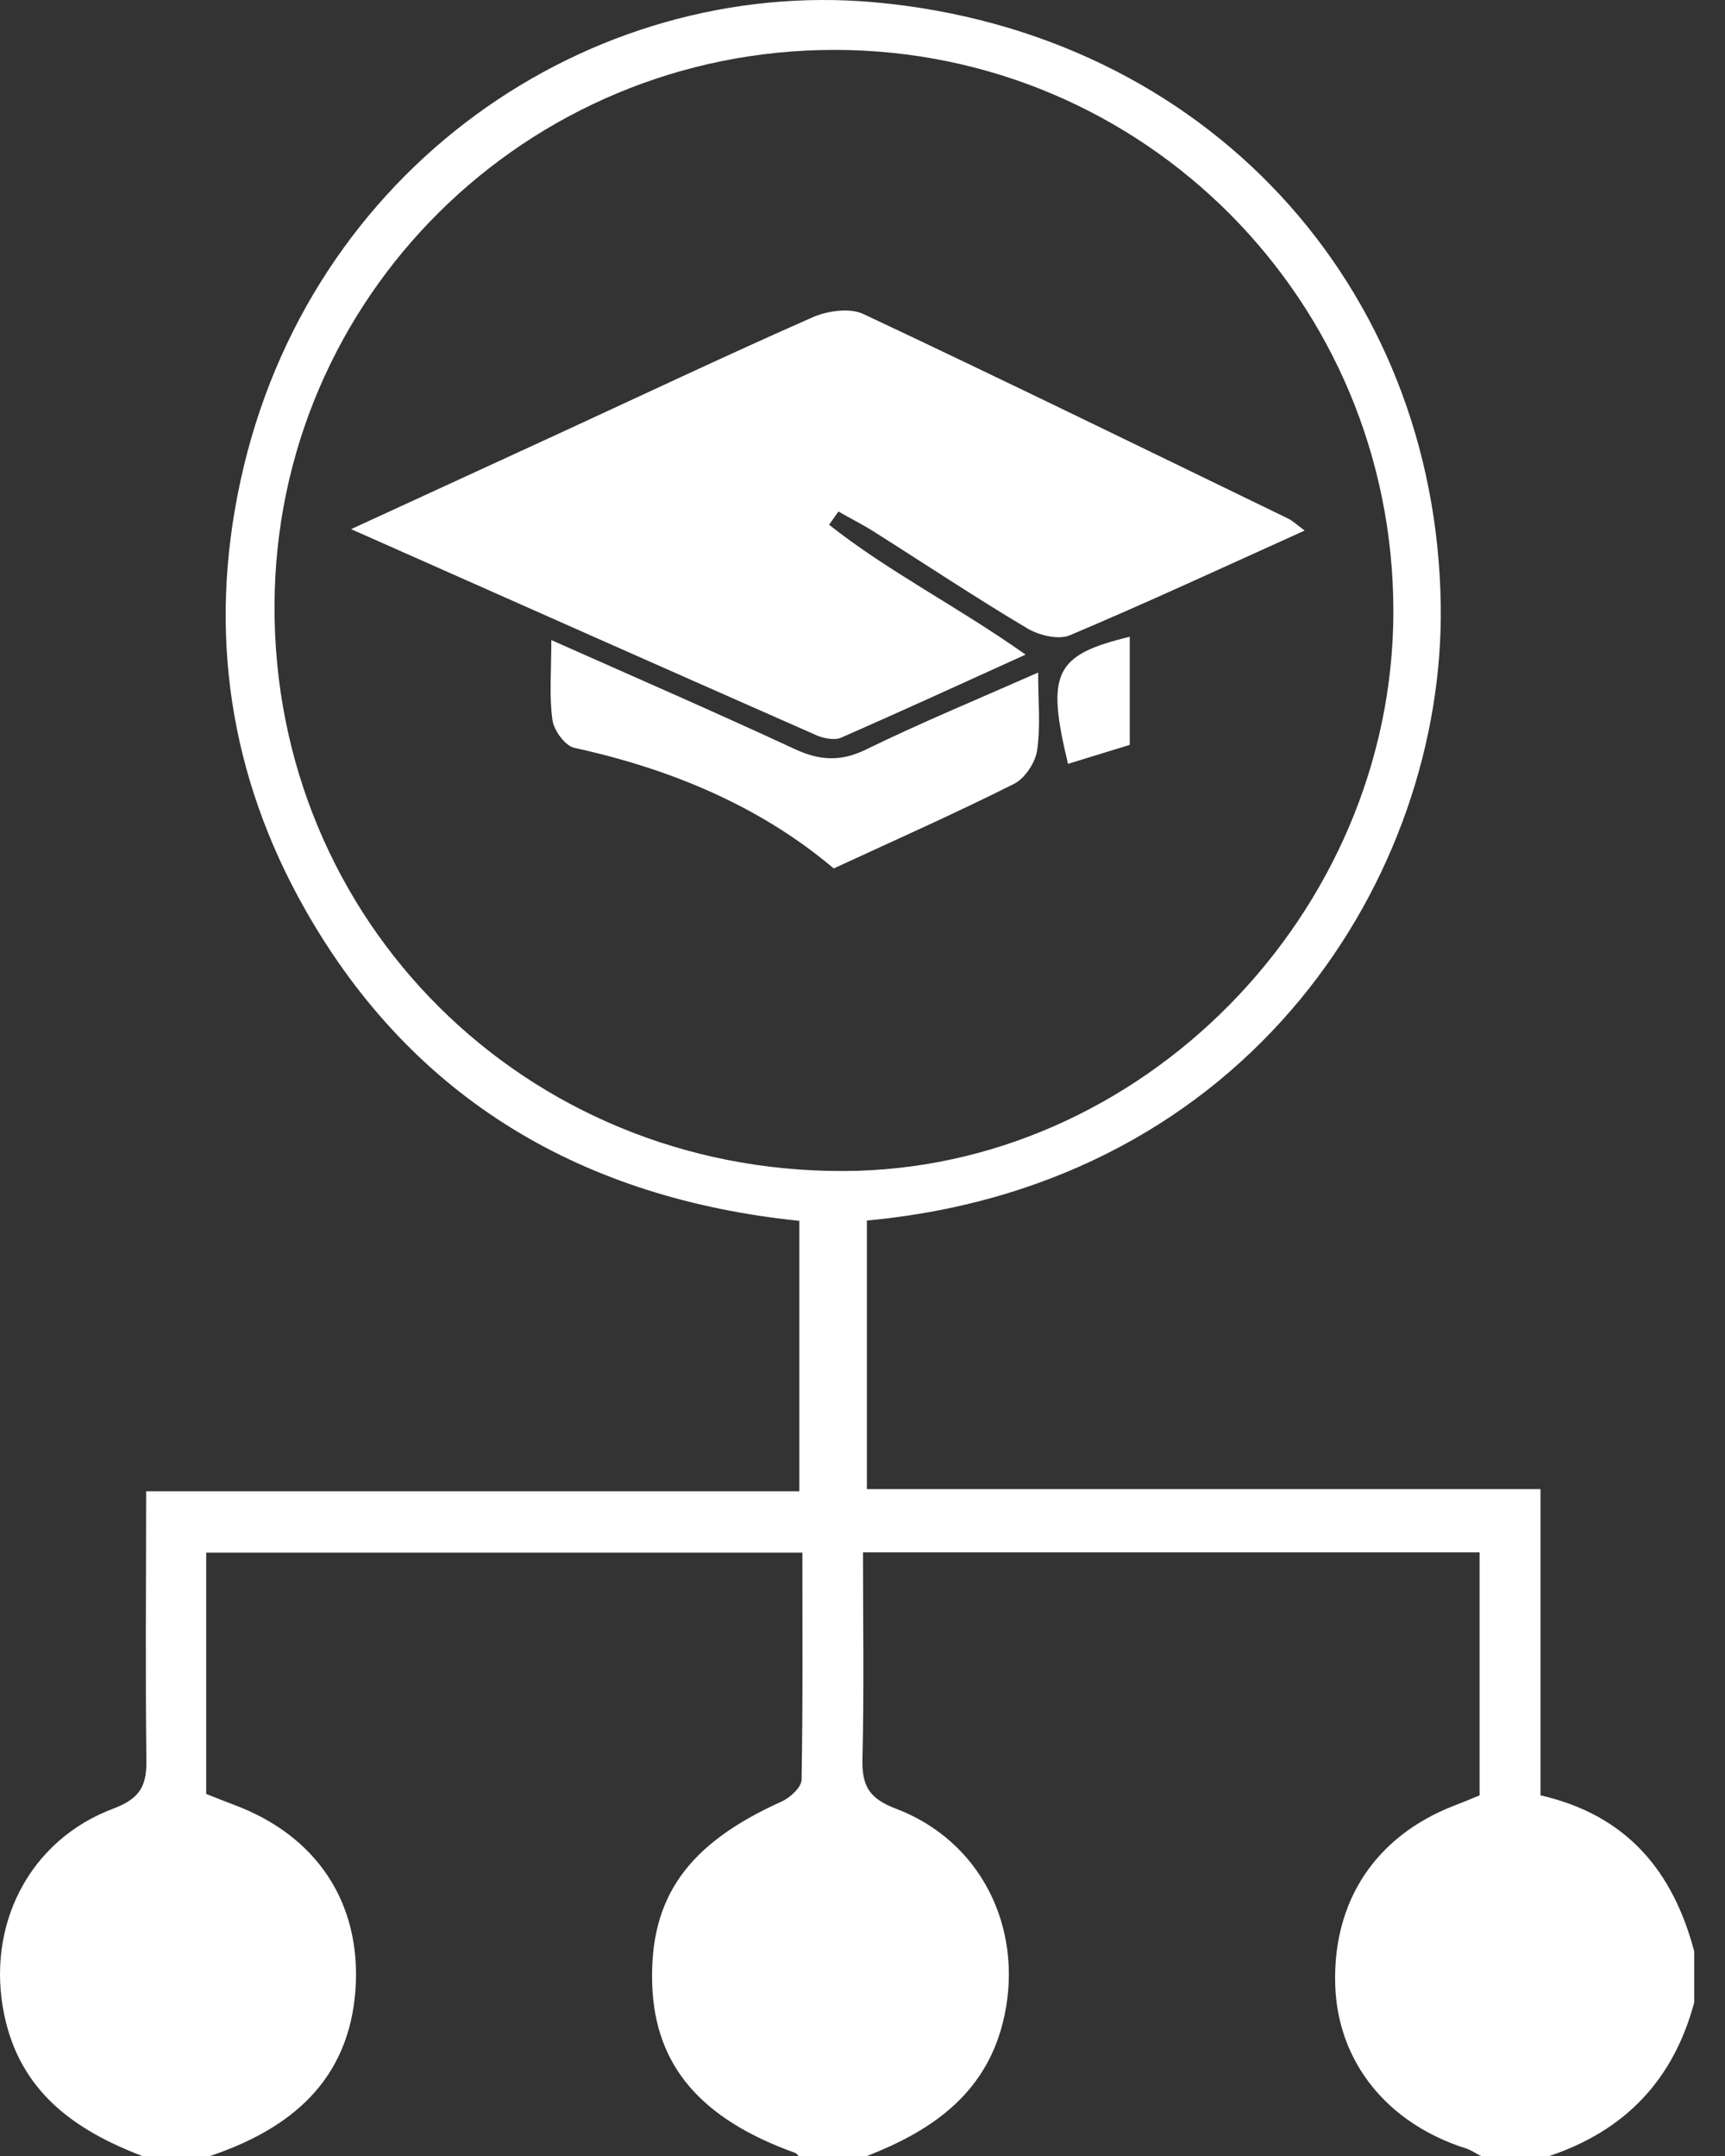 <svg width="28" height="35" viewBox="0 0 28 35" fill="none" xmlns="http://www.w3.org/2000/svg">
<rect x="0" y="0" width="28" height="35" fill="#333333" stroke="none"/>
<path d="M2.309 35C1.209 34.58 0.328 33.955 0.069 32.709C-0.231 31.266 0.467 29.873 1.844 29.359C2.282 29.194 2.385 28.979 2.376 28.559C2.358 27.13 2.372 25.705 2.372 24.209C5.923 24.209 9.42 24.209 12.975 24.209C12.975 22.731 12.975 21.315 12.975 19.819C9.5 19.461 6.719 17.88 4.952 14.763C3.722 12.592 3.374 10.256 3.901 7.818C4.997 2.726 9.576 -0.378 14.196 0.037C19.58 0.524 23.315 4.646 23.386 9.827C23.449 14.178 20.323 19.234 14.071 19.814C14.071 21.239 14.071 22.668 14.071 24.174C15.922 24.174 17.738 24.174 19.558 24.174C21.351 24.174 23.149 24.174 25.005 24.174C25.005 25.857 25.005 27.488 25.005 29.145C26.409 29.466 27.156 30.377 27.5 31.677C27.5 31.954 27.5 32.231 27.5 32.508C27.165 33.763 26.378 34.589 25.148 35C24.777 35 24.41 35 24.039 35C23.959 34.96 23.883 34.906 23.802 34.879C22.514 34.473 21.709 33.468 21.673 32.217C21.633 30.864 22.326 29.814 23.587 29.319C23.735 29.261 23.883 29.203 24.017 29.145C24.017 27.818 24.017 26.514 24.017 25.201C20.672 25.201 17.367 25.201 14.008 25.201C14.008 26.353 14.026 27.456 13.999 28.559C13.99 28.984 14.102 29.194 14.536 29.359C15.909 29.877 16.607 31.271 16.307 32.709C16.047 33.95 15.166 34.576 14.071 35C13.7 35 13.333 35 12.962 35C12.944 34.982 12.93 34.96 12.912 34.951C11.374 34.401 10.632 33.531 10.587 32.222C10.538 30.806 11.159 29.935 12.684 29.247C12.823 29.185 13.011 29.015 13.011 28.89C13.033 27.657 13.024 26.424 13.024 25.205C9.746 25.205 6.558 25.205 3.347 25.205C3.347 26.545 3.347 27.827 3.347 29.122C3.503 29.185 3.651 29.243 3.803 29.301C5.131 29.797 5.864 30.878 5.771 32.289C5.668 33.772 4.724 34.558 3.409 35C3.047 35 2.68 35 2.309 35ZM13.552 0.81C8.539 0.805 4.474 4.83 4.456 9.823C4.433 14.955 8.521 19.024 13.686 19.01C18.516 19.001 22.613 14.839 22.617 9.93C22.621 4.888 18.574 0.814 13.552 0.81Z" fill="white"/>
<path d="M13.458 8.519C14.429 9.287 15.551 9.85 16.647 10.627C15.605 11.1 14.63 11.547 13.651 11.976C13.548 12.02 13.378 11.989 13.261 11.94C10.789 10.85 8.315 9.751 5.699 8.59C6.925 8.027 8.02 7.523 9.116 7.018C10.471 6.393 11.822 5.754 13.19 5.151C13.431 5.044 13.794 4.995 14.013 5.097C16.32 6.183 18.61 7.304 20.904 8.416C20.98 8.452 21.043 8.514 21.177 8.613C19.862 9.207 18.619 9.783 17.363 10.314C17.179 10.39 16.866 10.314 16.678 10.203C15.829 9.698 15.006 9.149 14.169 8.621C13.986 8.505 13.794 8.412 13.61 8.304C13.557 8.376 13.508 8.447 13.458 8.519Z" fill="white"/>
<path d="M8.949 10.391C10.345 11.011 11.628 11.57 12.898 12.159C13.3 12.347 13.645 12.369 14.056 12.168C14.942 11.735 15.85 11.36 16.851 10.918C16.851 11.387 16.892 11.793 16.834 12.186C16.802 12.383 16.637 12.637 16.458 12.726C15.514 13.2 14.548 13.629 13.533 14.098C12.344 13.093 10.899 12.485 9.325 12.141C9.173 12.11 8.989 11.856 8.967 11.686C8.913 11.297 8.949 10.904 8.949 10.391Z" fill="white"/>
<path d="M18.338 10.337C18.338 10.904 18.338 11.467 18.338 12.092C18.016 12.191 17.681 12.293 17.336 12.4C16.979 10.922 17.117 10.632 18.338 10.337Z" fill="white"/>
</svg>

